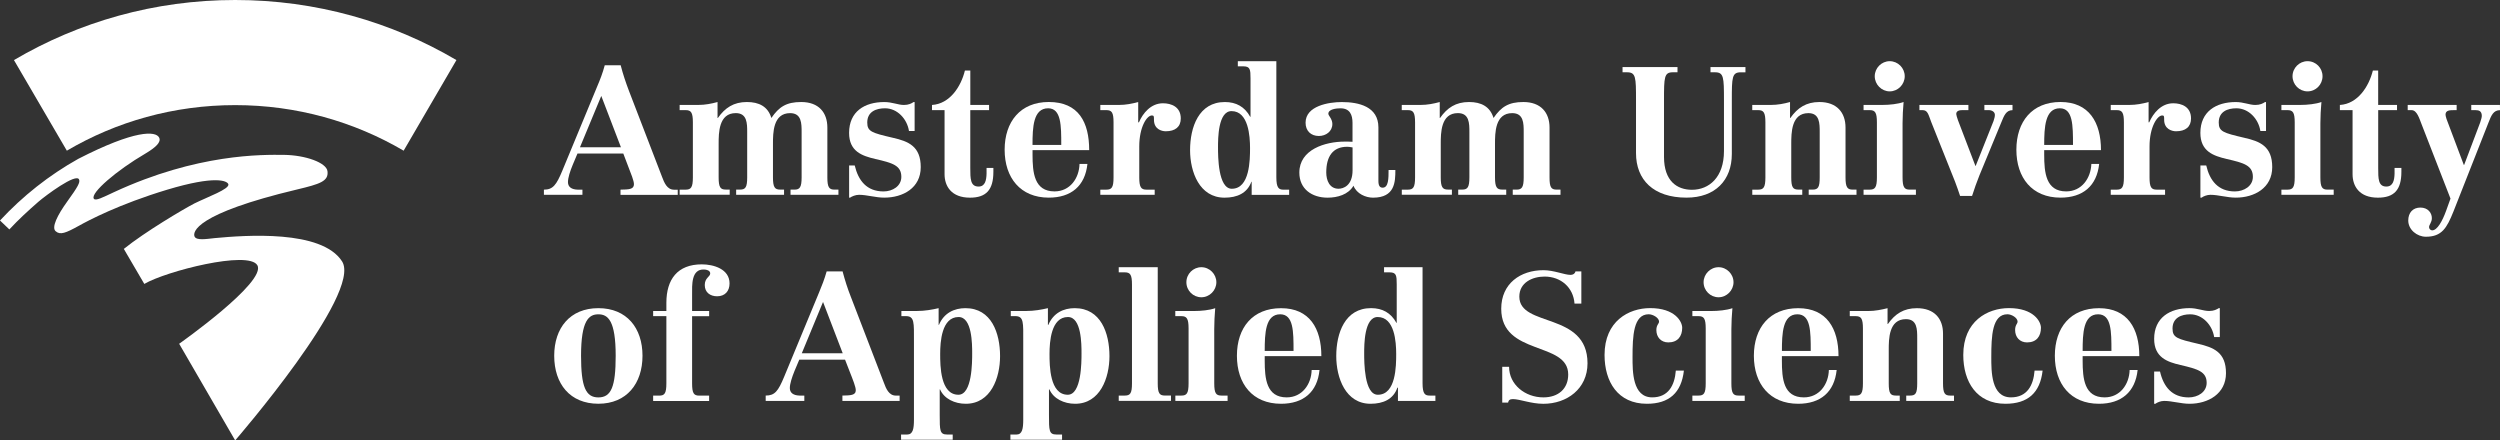 <svg width="193" height="34" viewBox="0 0 193 34" fill="none" xmlns="http://www.w3.org/2000/svg">
<rect x="0" y="0" width="193" height="34" fill="#333333" stroke="none"/>
<g id="Logo">
<path id="Vector" d="M47.905 14.641C48.53 14.628 48.941 14.628 48.941 14.221C48.941 13.964 48.722 13.421 48.472 12.782L48.118 11.851H44.582L44.207 12.743C44.015 13.212 43.847 13.711 43.847 14.061C43.847 14.435 44.126 14.628 44.592 14.641H44.964V15.04H41.99V14.641C42.688 14.641 42.952 14.279 43.41 13.181L46.097 6.69C46.324 6.16 46.528 5.637 46.687 5.039H47.917C48.095 5.736 48.311 6.369 48.553 7.009L51.106 13.643C51.273 14.088 51.492 14.645 52.032 14.645H52.321V15.044H47.903V14.643L47.905 14.641ZM46.419 7.406L44.774 11.368H47.936L46.419 7.406Z" fill="white"/>
<path id="Vector_2" d="M52.468 14.641H52.938C53.349 14.641 53.49 14.46 53.49 13.699V9.445C53.49 8.684 53.349 8.502 52.938 8.502H52.468V8.101H53.915C54.429 8.101 54.926 8.006 55.394 7.876V9.108H55.419C55.974 8.321 56.637 7.876 57.66 7.876C58.597 7.876 59.285 8.224 59.549 9.108C60.139 8.249 60.705 7.876 61.852 7.876C63.21 7.876 63.872 8.693 63.872 9.844V13.697C63.872 14.458 64.007 14.639 64.426 14.639H64.727V15.039H61.029V14.639H61.33C61.743 14.639 61.885 14.458 61.885 13.697V10.206C61.885 9.529 61.885 8.734 60.996 8.734C59.673 8.734 59.673 10.262 59.673 11.121V13.695C59.673 14.456 59.815 14.637 60.226 14.637H60.529V15.037H56.831V14.637H57.132C57.551 14.637 57.683 14.456 57.683 13.695V10.204C57.683 9.527 57.683 8.732 56.802 8.732C55.479 8.732 55.479 10.261 55.479 11.119V13.693C55.479 14.454 55.611 14.635 56.024 14.635H56.333V15.035H52.468V14.635H52.47L52.468 14.641Z" fill="white"/>
<path id="Vector_3" d="M65.55 12.772H65.984C66.262 13.944 66.912 14.778 68.21 14.778C68.912 14.778 69.583 14.365 69.583 13.654C69.583 12.77 68.896 12.576 67.573 12.274C66.551 12.032 65.55 11.694 65.55 10.259C65.55 8.613 66.745 7.878 68.262 7.878C68.886 7.878 69.331 8.103 69.779 8.103C70.151 8.103 70.367 7.987 70.526 7.878H70.609V10.111H70.173C70.031 9.194 69.284 8.36 68.322 8.36C67.647 8.36 66.952 8.612 66.952 9.458C66.952 10.161 67.313 10.257 68.914 10.633C70.14 10.909 71.081 11.296 71.081 12.903C71.081 14.509 69.717 15.258 68.262 15.258C67.612 15.258 66.913 15.039 66.32 15.039C66.044 15.039 65.767 15.161 65.625 15.258H65.552V12.77L65.55 12.772Z" fill="white"/>
<path id="Vector_4" d="M76.354 8.504H74.906V12.965C74.906 13.796 74.906 14.402 75.545 14.402C76.063 14.402 76.148 13.892 76.162 13.407V12.965H76.689V13.267C76.689 14.655 76.136 15.26 74.881 15.26C73.451 15.26 72.92 14.377 72.92 13.448V8.504H71.95V8.103C73.322 8.02 74.189 6.69 74.491 5.446H74.908V8.103H76.356V8.504H76.354Z" fill="white"/>
<path id="Vector_5" d="M79.712 11.596V11.935C79.712 13.323 79.836 14.776 81.409 14.776C82.614 14.776 83.313 13.75 83.338 12.657H83.949C83.769 14.363 82.688 15.258 80.965 15.258C78.775 15.258 77.558 13.722 77.558 11.559C77.558 9.396 78.775 7.874 80.965 7.874C83.276 7.874 84.085 9.443 84.085 11.592H79.712V11.596ZM81.929 11.187C81.929 9.698 81.929 8.36 80.915 8.36C79.762 8.36 79.71 9.832 79.71 11.187H81.927H81.929Z" fill="white"/>
<path id="Vector_6" d="M87.951 13.699C87.951 14.46 88.095 14.641 88.506 14.641H89.142V15.04H84.944V14.641H85.412C85.831 14.641 85.965 14.46 85.965 13.699V9.445C85.965 8.684 85.831 8.502 85.412 8.502H84.944V8.101H86.397C86.904 8.101 87.4 8.006 87.87 7.876V9.445H87.926C88.227 8.736 88.851 7.973 89.779 7.973C90.429 7.973 91.156 8.251 91.156 9.143C91.156 9.793 90.729 10.134 89.996 10.134C89.666 10.134 89.086 9.967 89.086 9.25C89.086 8.985 89.086 8.913 88.925 8.913C88.531 8.913 87.951 9.817 87.951 11.302V13.695V13.699Z" fill="white"/>
<path id="Vector_7" d="M96.631 14.028H96.608C96.284 14.92 95.5 15.26 94.534 15.26C92.596 15.26 91.874 13.267 91.874 11.596C91.874 9.821 92.541 7.877 94.559 7.877C95.434 7.877 96.09 8.242 96.514 9.015H96.54V6.051C96.54 5.374 96.514 5.121 95.987 5.121H95.56V4.723H98.534V13.687C98.534 14.513 98.726 14.643 99.087 14.643H99.522V15.042H96.629V14.03L96.631 14.028ZM95.1 14.571C96.487 14.571 96.503 12.338 96.503 11.429C96.503 10.52 96.385 8.578 95.073 8.578C94.031 8.578 94.031 10.706 94.031 11.372C94.031 12.05 94.031 14.573 95.1 14.573V14.571Z" fill="white"/>
<path id="Vector_8" d="M107.722 13.119C107.722 14.04 107.695 15.26 105.995 15.26C105.444 15.26 104.736 14.97 104.488 14.338C104.09 15.029 103.245 15.26 102.486 15.26C101.289 15.26 100.309 14.597 100.309 13.325C100.309 11.538 102.306 10.932 103.809 10.932C104.015 10.932 104.207 10.932 104.414 10.946V9.486C104.414 8.878 104.22 8.362 103.487 8.362C103.177 8.362 102.548 8.421 102.548 8.783C102.548 8.931 102.858 9.182 102.858 9.569C102.858 10.15 102.356 10.498 101.817 10.498C101.2 10.498 100.79 10.101 100.79 9.472C100.79 8.168 102.589 7.879 103.582 7.879C104.907 7.879 106.413 8.228 106.413 9.836V13.968C106.413 14.339 106.525 14.489 106.742 14.489C107.198 14.489 107.198 13.755 107.198 13.123H107.724L107.722 13.119ZM104.418 11.382C104.236 11.347 104.119 11.331 104.007 11.331C102.889 11.331 102.387 12.079 102.387 13.313C102.387 13.931 102.643 14.571 103.336 14.571C103.697 14.571 104.418 14.338 104.418 13.144V11.382Z" fill="white"/>
<path id="Vector_9" d="M108.215 14.641H108.692C109.101 14.641 109.243 14.46 109.243 13.699V9.445C109.243 8.684 109.101 8.502 108.692 8.502H108.215V8.101H109.67C110.186 8.101 110.671 8.006 111.148 7.876V9.108H111.171C111.726 8.321 112.38 7.876 113.41 7.876C114.347 7.876 115.032 8.224 115.3 9.108C115.892 8.249 116.46 7.876 117.605 7.876C118.953 7.876 119.624 8.693 119.624 9.844V13.697C119.624 14.458 119.748 14.639 120.177 14.639H120.47V15.039H116.784V14.639H117.077C117.488 14.639 117.63 14.458 117.63 13.697V10.206C117.63 9.529 117.63 8.734 116.743 8.734C115.414 8.734 115.414 10.262 115.414 11.121V13.695C115.414 14.456 115.56 14.637 115.969 14.637H116.281V15.037H112.574V14.637H112.884C113.296 14.637 113.437 14.456 113.437 13.695V10.204C113.437 9.527 113.437 8.732 112.549 8.732C111.226 8.732 111.226 10.261 111.226 11.119V13.693C111.226 14.454 111.369 14.635 111.779 14.635H112.087V15.035H108.219V14.635L108.215 14.641Z" fill="white"/>
<path id="Vector_10" d="M134.751 5.582H134.392C133.711 5.582 133.697 5.956 133.697 7.729V11.886C133.697 13.917 132.415 15.258 130.199 15.258C127.64 15.258 126.3 13.878 126.3 11.824V7.728C126.3 5.952 126.288 5.58 125.605 5.58H125.26V5.179H129.503V5.58H129.142C128.475 5.58 128.461 5.954 128.461 7.728V12.114C128.461 13.987 129.476 14.651 130.618 14.651C131.934 14.651 133.09 13.697 133.09 11.668V7.728C133.09 5.952 133.074 5.58 132.395 5.58H132.05V5.179H134.749V5.58L134.751 5.582Z" fill="white"/>
<path id="Vector_11" d="M135.274 14.641H135.736C136.147 14.641 136.289 14.46 136.289 13.699V9.445C136.289 8.684 136.149 8.502 135.736 8.502H135.274V8.101H136.712C137.228 8.101 137.732 8.006 138.19 7.876V9.108H138.217C138.77 8.321 139.44 7.876 140.456 7.876C141.805 7.876 142.474 8.693 142.474 9.844V13.697C142.474 14.458 142.617 14.639 143.029 14.639H143.322V15.039H139.632V14.639H139.927C140.357 14.639 140.481 14.458 140.481 13.697V10.206C140.481 9.529 140.481 8.734 139.61 8.734C138.285 8.734 138.285 10.262 138.285 11.121V13.695C138.285 14.456 138.411 14.637 138.838 14.637H139.135V15.037H135.276V14.637L135.274 14.641Z" fill="white"/>
<path id="Vector_12" d="M143.867 14.641H144.344C144.755 14.641 144.897 14.46 144.897 13.699V9.445C144.897 8.684 144.757 8.502 144.344 8.502H143.867V8.101H145.322C145.875 8.101 146.517 8.031 146.957 7.876C146.852 8.974 146.878 10.039 146.878 11.102V13.697C146.878 14.458 147.017 14.639 147.431 14.639H147.908V15.039H143.867V14.639V14.641ZM145.886 4.723C146.517 4.723 147.045 5.245 147.045 5.886C147.045 6.526 146.517 7.054 145.886 7.054C145.256 7.054 144.73 6.522 144.73 5.886C144.73 5.249 145.256 4.723 145.886 4.723Z" fill="white"/>
<path id="Vector_13" d="M155.367 8.504C154.867 8.504 154.713 8.931 154.496 9.46L152.81 13.543C152.605 14.063 152.413 14.583 152.244 15.124H151.318C151.19 14.762 151.072 14.377 150.93 14.026L149.091 9.419C148.86 8.816 148.822 8.501 148.408 8.501H148.179V8.099H151.961V8.501H151.499C151.27 8.501 151.022 8.553 151.022 8.804C151.022 8.874 151.076 9.044 151.152 9.273L152.5 12.803H152.525L153.901 9.345C153.965 9.151 154.005 8.997 154.005 8.872C154.005 8.635 153.775 8.501 153.53 8.501H153.194V8.099H155.365V8.502L155.367 8.504Z" fill="white"/>
<path id="Vector_14" d="M157.812 11.596V11.935C157.812 13.323 157.938 14.776 159.509 14.776C160.718 14.776 161.41 13.75 161.453 12.657H162.055C161.872 14.363 160.792 15.258 159.071 15.258C156.871 15.258 155.664 13.722 155.664 11.559C155.664 9.396 156.871 7.874 159.071 7.874C161.271 7.874 162.196 9.443 162.196 11.592H157.81L157.812 11.596ZM160.035 11.187C160.035 9.698 160.035 8.36 159.02 8.36C157.876 8.36 157.812 9.832 157.812 11.187H160.035Z" fill="white"/>
<path id="Vector_15" d="M165.944 13.699C165.944 14.46 166.084 14.641 166.495 14.641H167.143V15.04H162.949V14.641H163.415C163.824 14.641 163.965 14.46 163.965 13.699V9.445C163.965 8.684 163.826 8.502 163.415 8.502H162.949V8.101H164.39C164.906 8.101 165.409 8.006 165.871 7.876V9.445H165.919C166.228 8.736 166.846 7.973 167.772 7.973C168.43 7.973 169.147 8.251 169.147 9.143C169.147 9.793 168.724 10.134 167.989 10.134C167.669 10.134 167.073 9.967 167.073 9.25C167.073 8.985 167.073 8.913 166.924 8.913C166.536 8.913 165.944 9.817 165.944 11.302V13.695V13.699Z" fill="white"/>
<path id="Vector_16" d="M169.867 12.772H170.321C170.591 13.944 171.248 14.778 172.529 14.778C173.239 14.778 173.922 14.365 173.922 13.654C173.922 12.77 173.227 12.576 171.9 12.274C170.886 12.032 169.869 11.694 169.869 10.259C169.869 8.613 171.08 7.878 172.597 7.878C173.212 7.878 173.65 8.103 174.114 8.103C174.486 8.103 174.692 7.987 174.861 7.878H174.936V10.111H174.5C174.36 9.194 173.611 8.36 172.649 8.36C171.966 8.36 171.287 8.612 171.287 9.458C171.287 10.161 171.648 10.257 173.241 10.633C174.477 10.909 175.416 11.296 175.416 12.903C175.416 14.509 174.038 15.258 172.599 15.258C171.943 15.258 171.248 15.039 170.641 15.039C170.371 15.039 170.088 15.161 169.964 15.258H169.871V12.768L169.867 12.772Z" fill="white"/>
<path id="Vector_17" d="M176.124 14.641H176.597C177.01 14.641 177.152 14.46 177.152 13.699V9.445C177.152 8.684 177.01 8.502 176.597 8.502H176.124V8.101H177.577C178.132 8.101 178.787 8.031 179.214 7.876C179.107 8.974 179.133 10.039 179.133 11.102V13.697C179.133 14.458 179.272 14.639 179.687 14.639H180.161V15.039H176.124V14.639V14.641ZM178.143 4.723C178.785 4.723 179.299 5.245 179.299 5.886C179.299 6.526 178.787 7.054 178.143 7.054C177.499 7.054 176.983 6.522 176.983 5.886C176.983 5.243 177.513 4.723 178.143 4.723Z" fill="white"/>
<path id="Vector_18" d="M185.052 8.504H183.597V12.965C183.597 13.796 183.597 14.402 184.225 14.402C184.755 14.402 184.846 13.892 184.86 13.407V12.965H185.387V13.267C185.387 14.655 184.832 15.26 183.571 15.26C182.142 15.26 181.618 14.377 181.618 13.448V8.504H180.638V8.103C182.014 8.02 182.875 6.69 183.185 5.446H183.595V8.103H185.05V8.504H185.052Z" fill="white"/>
<path id="Vector_19" d="M193.002 8.504C192.484 8.504 192.319 8.931 192.113 9.46L189.399 16.347C188.897 17.591 188.515 18.276 187.279 18.276C186.598 18.276 185.917 17.733 185.917 17.024C185.917 16.419 186.274 16.024 186.854 16.024C187.434 16.024 187.739 16.43 187.739 16.841C187.739 17.176 187.523 17.342 187.523 17.536C187.523 17.667 187.64 17.784 187.764 17.784C188.152 17.784 188.55 17.077 188.844 16.261L189.178 15.332L186.928 9.544C186.788 9.196 186.594 8.504 186.183 8.504H185.874V8.103H189.653V8.504H189.409C189.112 8.504 188.794 8.518 188.794 8.853C188.794 8.905 188.819 9.013 188.87 9.182L190.206 12.731H190.232L191.469 9.46C191.545 9.229 191.595 9.048 191.595 8.952C191.595 8.576 191.374 8.504 191.128 8.504H190.781V8.103H192.996L193 8.504H193.002Z" fill="white"/>
<path id="Vector_20" d="M46.194 23.79C48.386 23.79 49.601 25.324 49.601 27.464C49.601 29.604 48.386 31.169 46.194 31.169C44.002 31.169 42.785 29.633 42.785 27.464C42.785 25.324 44.002 23.79 46.194 23.79ZM46.194 30.68C47.18 30.68 47.531 29.867 47.531 27.466C47.531 24.732 46.927 24.265 46.194 24.265C45.461 24.265 44.857 24.732 44.857 27.466C44.857 29.867 45.218 30.68 46.194 30.68Z" fill="white"/>
<path id="Vector_21" d="M51.444 24.405H50.423V24.008H51.444V23.377C51.444 21.569 52.299 20.408 54.179 20.408C55.093 20.408 56.321 20.77 56.321 21.88C56.321 22.484 55.96 22.873 55.361 22.873C54.829 22.873 54.408 22.575 54.408 22.007C54.408 21.438 54.829 21.374 54.829 21.105C54.829 20.883 54.538 20.807 54.36 20.807C53.351 20.757 53.43 22.02 53.43 22.745V24.01H54.746V24.409H53.43V29.598C53.43 30.375 53.568 30.542 53.985 30.542H54.744V30.955H50.423V30.542H50.891C51.304 30.542 51.444 30.375 51.444 29.598V24.411V24.405Z" fill="white"/>
<path id="Vector_22" d="M65.032 30.538C65.653 30.525 66.066 30.525 66.066 30.126C66.066 29.867 65.847 29.325 65.598 28.693L65.237 27.764H61.706L61.336 28.64C61.142 29.119 60.975 29.623 60.975 29.958C60.975 30.33 61.251 30.525 61.72 30.538H62.094V30.953H59.111V30.538C59.821 30.538 60.075 30.192 60.533 29.096L63.227 22.589C63.445 22.073 63.651 21.543 63.819 20.951H65.047C65.228 21.633 65.433 22.281 65.684 22.912L68.235 29.545C68.402 29.999 68.621 30.54 69.162 30.54H69.451V30.953H65.034V30.538H65.032ZM63.538 23.309L61.899 27.271H65.057L63.538 23.309Z" fill="white"/>
<path id="Vector_23" d="M69.562 33.546H70.031C70.475 33.546 70.557 33.106 70.557 32.409V26.37C70.557 24.912 70.609 24.405 69.934 24.405H69.587V24.008H70.79C71.382 24.008 71.979 23.905 72.462 23.79V25.081H72.487C72.871 24.162 73.665 23.79 74.532 23.79C76.542 23.79 77.205 25.721 77.205 27.491C77.205 29.17 76.493 31.171 74.557 31.171C73.702 31.171 72.885 30.786 72.571 30.059H72.546V32.034C72.546 33.221 72.546 33.544 73.11 33.544H73.549V33.946H69.562V33.546ZM73.991 30.474C75.052 30.474 75.052 27.957 75.052 27.271C75.052 26.586 75.052 24.474 74.004 24.474C72.691 24.474 72.582 26.397 72.582 27.324C72.582 28.251 72.596 30.474 73.991 30.474Z" fill="white"/>
<path id="Vector_24" d="M78.003 33.546H78.474C78.911 33.546 78.994 33.106 78.994 32.409V26.37C78.994 24.912 79.052 24.405 78.379 24.405H78.032V24.008H79.235C79.826 24.008 80.416 23.905 80.899 23.79V25.081H80.932C81.318 24.162 82.1 23.79 82.969 23.79C84.987 23.79 85.65 25.721 85.65 27.491C85.65 29.17 84.931 31.171 83 31.171C82.145 31.171 81.33 30.786 81.014 30.059H80.981V32.034C80.981 33.221 80.981 33.544 81.547 33.544H81.991V33.946H78.003V33.546ZM82.432 30.474C83.493 30.474 83.493 27.957 83.493 27.271C83.493 26.586 83.493 24.474 82.445 24.474C81.136 24.474 81.023 26.397 81.023 27.324C81.023 28.241 81.037 30.474 82.432 30.474Z" fill="white"/>
<path id="Vector_25" d="M86.366 30.538H86.834C87.253 30.538 87.389 30.371 87.389 29.596V21.968C87.389 21.206 87.255 21.025 86.834 21.025H86.366V20.626H89.377V29.594C89.377 30.369 89.517 30.536 89.93 30.536H90.4V30.949H86.366V30.536V30.538Z" fill="white"/>
<path id="Vector_26" d="M90.733 30.538H91.205C91.614 30.538 91.758 30.371 91.758 29.596V25.352C91.758 24.588 91.614 24.407 91.205 24.407H90.733V24.01H92.18C92.733 24.01 93.379 23.946 93.814 23.792C93.713 24.886 93.74 25.944 93.74 27.014V29.596C93.74 30.371 93.882 30.538 94.295 30.538H94.77V30.951H90.737V30.538H90.733ZM92.745 20.628C93.377 20.628 93.903 21.158 93.903 21.789C93.903 22.419 93.377 22.949 92.745 22.949C92.113 22.949 91.589 22.435 91.589 21.789C91.589 21.142 92.115 20.628 92.745 20.628Z" fill="white"/>
<path id="Vector_27" d="M97.636 27.491V27.842C97.636 29.236 97.764 30.678 99.332 30.678C100.527 30.678 101.235 29.662 101.26 28.562H101.867C101.7 30.268 100.62 31.171 98.897 31.171C96.697 31.171 95.49 29.635 95.49 27.466C95.49 25.297 96.699 23.792 98.897 23.792C101.095 23.792 102.009 25.354 102.009 27.493H97.636V27.491ZM99.861 27.092C99.861 25.591 99.861 24.263 98.831 24.263C97.688 24.263 97.636 25.735 97.636 27.092H99.861Z" fill="white"/>
<path id="Vector_28" d="M107.92 29.929H107.877C107.571 30.821 106.785 31.171 105.807 31.171C103.879 31.171 103.159 29.17 103.159 27.489C103.159 25.721 103.826 23.788 105.846 23.788C106.721 23.788 107.377 24.15 107.802 24.923H107.827V21.954C107.827 21.271 107.802 21.025 107.272 21.025H106.849V20.626H109.821V29.582C109.821 30.424 110.015 30.538 110.376 30.538H110.813V30.953H107.922V29.931L107.92 29.929ZM106.37 30.474C107.774 30.474 107.786 28.241 107.786 27.324C107.786 26.407 107.67 24.474 106.356 24.474C105.315 24.474 105.315 26.617 105.315 27.271C105.315 27.959 105.314 30.474 106.368 30.474H106.37Z" fill="white"/>
<path id="Vector_29" d="M115.973 28.319H116.501C116.501 29.688 117.738 30.678 119.149 30.678C120.309 30.678 121.066 30.009 121.066 28.911C121.066 26.329 115.895 27.489 115.895 23.837C115.895 21.89 117.376 20.858 119.161 20.858C119.946 20.858 120.784 21.22 121.231 21.22C121.49 21.22 121.603 21.078 121.628 20.951H122.08V23.44H121.553C121.463 22.186 120.495 21.351 119.24 21.351C118.299 21.351 117.292 21.814 117.292 22.898C117.292 25.299 122.556 24.047 122.556 28.046C122.556 30.022 120.961 31.173 119.147 31.173C118.194 31.173 117.319 30.809 116.796 30.809C116.538 30.809 116.462 30.91 116.423 31.081H115.973V28.321V28.319Z" fill="white"/>
<path id="Vector_30" d="M129.996 28.613C129.804 30.328 128.849 31.171 127.14 31.171C124.901 31.171 123.871 29.479 123.871 27.4C123.871 24.793 125.735 23.786 127.394 23.786C129.301 23.786 129.866 24.818 129.866 25.307C129.866 25.965 129.516 26.434 128.795 26.434C128.23 26.434 127.871 26.031 127.871 25.478C127.871 25.077 128.079 24.999 128.079 24.828C128.079 24.534 127.602 24.261 127.28 24.261C126.098 24.261 126.032 25.939 126.032 27.565C126.032 28.665 126.019 30.677 127.551 30.677C128.795 30.677 129.287 29.75 129.373 28.611H129.994L129.996 28.613Z" fill="white"/>
<path id="Vector_31" d="M130.651 30.538H131.129C131.538 30.538 131.681 30.371 131.681 29.596V25.352C131.681 24.588 131.54 24.407 131.129 24.407H130.651V24.01H132.106C132.657 24.01 133.301 23.946 133.742 23.792C133.637 24.886 133.662 25.944 133.662 27.014V29.596C133.662 30.371 133.804 30.538 134.217 30.538H134.692V30.951H130.651V30.538ZM132.673 20.628C133.303 20.628 133.827 21.158 133.827 21.789C133.827 22.419 133.301 22.949 132.673 22.949C132.044 22.949 131.517 22.435 131.517 21.789C131.517 21.158 132.044 20.628 132.673 20.628Z" fill="white"/>
<path id="Vector_32" d="M137.562 27.491V27.842C137.562 29.236 137.676 30.678 139.259 30.678C140.456 30.678 141.162 29.662 141.188 28.562H141.791C141.611 30.268 140.547 31.171 138.821 31.171C136.625 31.171 135.399 29.635 135.399 27.466C135.399 25.297 136.625 23.792 138.821 23.792C141.017 23.792 141.933 25.354 141.933 27.493H137.56L137.562 27.491ZM139.789 27.092C139.789 25.591 139.789 24.263 138.759 24.263C137.616 24.263 137.564 25.735 137.564 27.092H139.791H139.789Z" fill="white"/>
<path id="Vector_33" d="M142.802 30.538H143.263C143.675 30.538 143.818 30.371 143.818 29.596V25.352C143.818 24.588 143.677 24.407 143.263 24.407H142.802V24.01H144.241C144.755 24.01 145.258 23.907 145.719 23.792V25.015H145.745C146.3 24.226 146.969 23.792 147.984 23.792C149.336 23.792 150.001 24.604 150.001 25.751V29.596C150.001 30.371 150.143 30.538 150.554 30.538H150.849V30.951H147.161V30.538H147.456C147.883 30.538 148.009 30.371 148.009 29.596V26.111C148.009 25.426 148.009 24.639 147.138 24.639C145.811 24.639 145.811 26.162 145.811 27.028V29.596C145.811 30.371 145.939 30.538 146.364 30.538H146.66V30.951H142.802V30.536H142.804L142.802 30.538Z" fill="white"/>
<path id="Vector_34" d="M157.689 28.613C157.495 30.328 156.547 31.171 154.818 31.171C152.599 31.171 151.565 29.479 151.565 27.4C151.565 24.793 153.431 23.786 155.092 23.786C156.995 23.786 157.561 24.818 157.561 25.307C157.561 25.965 157.212 26.434 156.491 26.434C155.924 26.434 155.567 26.031 155.567 25.478C155.567 25.077 155.757 24.999 155.757 24.828C155.757 24.534 155.296 24.261 154.975 24.261C153.792 24.261 153.728 25.939 153.728 27.565C153.728 28.665 153.714 30.677 155.245 30.677C156.491 30.677 156.981 29.75 157.069 28.611H157.689V28.613Z" fill="white"/>
<path id="Vector_35" d="M160.78 27.491V27.842C160.78 29.236 160.908 30.678 162.477 30.678C163.674 30.678 164.381 29.662 164.408 28.562H165.025C164.844 30.268 163.762 31.171 162.043 31.171C159.843 31.171 158.634 29.635 158.634 27.466C158.634 25.297 159.843 23.792 162.043 23.792C164.243 23.792 165.155 25.354 165.155 27.493H160.78V27.491ZM163.003 27.092C163.003 25.591 163.003 24.263 161.975 24.263C160.83 24.263 160.78 25.735 160.78 27.092H163.005H163.003Z" fill="white"/>
<path id="Vector_36" d="M166.299 28.681H166.753C167.023 29.853 167.679 30.68 168.967 30.68C169.671 30.68 170.354 30.268 170.354 29.557C170.354 28.683 169.659 28.488 168.334 28.179C167.32 27.945 166.301 27.596 166.301 26.162C166.301 24.526 167.512 23.788 169.029 23.788C169.646 23.788 170.082 24.008 170.546 24.008C170.921 24.008 171.126 23.889 171.295 23.788H171.369V26.023H170.934C170.791 25.104 170.046 24.265 169.079 24.265C168.412 24.265 167.719 24.526 167.719 25.361C167.719 26.074 168.082 26.162 169.673 26.537C170.909 26.82 171.846 27.207 171.846 28.805C171.846 30.404 170.468 31.171 169.029 31.171C168.375 31.171 167.679 30.951 167.071 30.951C166.804 30.951 166.536 31.068 166.394 31.171H166.301V28.681H166.299Z" fill="white"/>
<path id="Vector_37" d="M18.157 8.115C22.9 8.115 27.339 9.39 31.161 11.633L35.237 4.638C30.224 1.686 24.386 0 18.157 0C11.927 0 6.097 1.686 1.077 4.638L5.16 11.633C8.975 9.388 13.417 8.115 18.157 8.115Z" fill="white"/>
<path id="Vector_38" d="M21.924 11.956C20.267 11.941 15.247 11.843 8.784 14.842C7.96 15.223 7.378 15.541 7.242 15.338C6.965 14.9 9.017 13.146 11.215 11.861C12.009 11.388 12.465 10.977 12.286 10.621C12.026 10.109 10.449 10.004 6.041 12.264C3.785 13.525 1.75 15.14 0 17.022L0.722 17.712C1.426 16.95 2.186 16.257 2.964 15.576C3.488 15.124 5.902 13.313 6.107 13.864C6.191 14.08 6.033 14.394 5.182 15.57C4.437 16.604 3.95 17.569 4.303 17.856C4.65 18.159 5.077 17.99 6.084 17.433C6.819 17.022 9.182 15.768 12.911 14.643C16.63 13.527 17.538 13.956 17.629 14.221C17.742 14.591 16.027 15.202 15.012 15.704C14.166 16.14 11.184 17.906 9.559 19.216C9.559 19.216 11.132 21.919 11.14 21.919C12.814 20.934 19.187 19.31 19.866 20.476C20.613 21.763 13.831 26.539 13.831 26.539L18.155 33.998C18.155 33.998 27.979 22.665 26.41 20.182C24.836 17.712 18.917 18.163 16.581 18.381C15.937 18.449 15.187 18.58 15.025 18.272C14.855 17.918 15.059 16.504 22.939 14.626C24.697 14.207 25.378 13.993 25.282 13.218C25.201 12.554 23.575 11.976 21.922 11.956H21.924Z" fill="white"/>
</g>
</svg>
